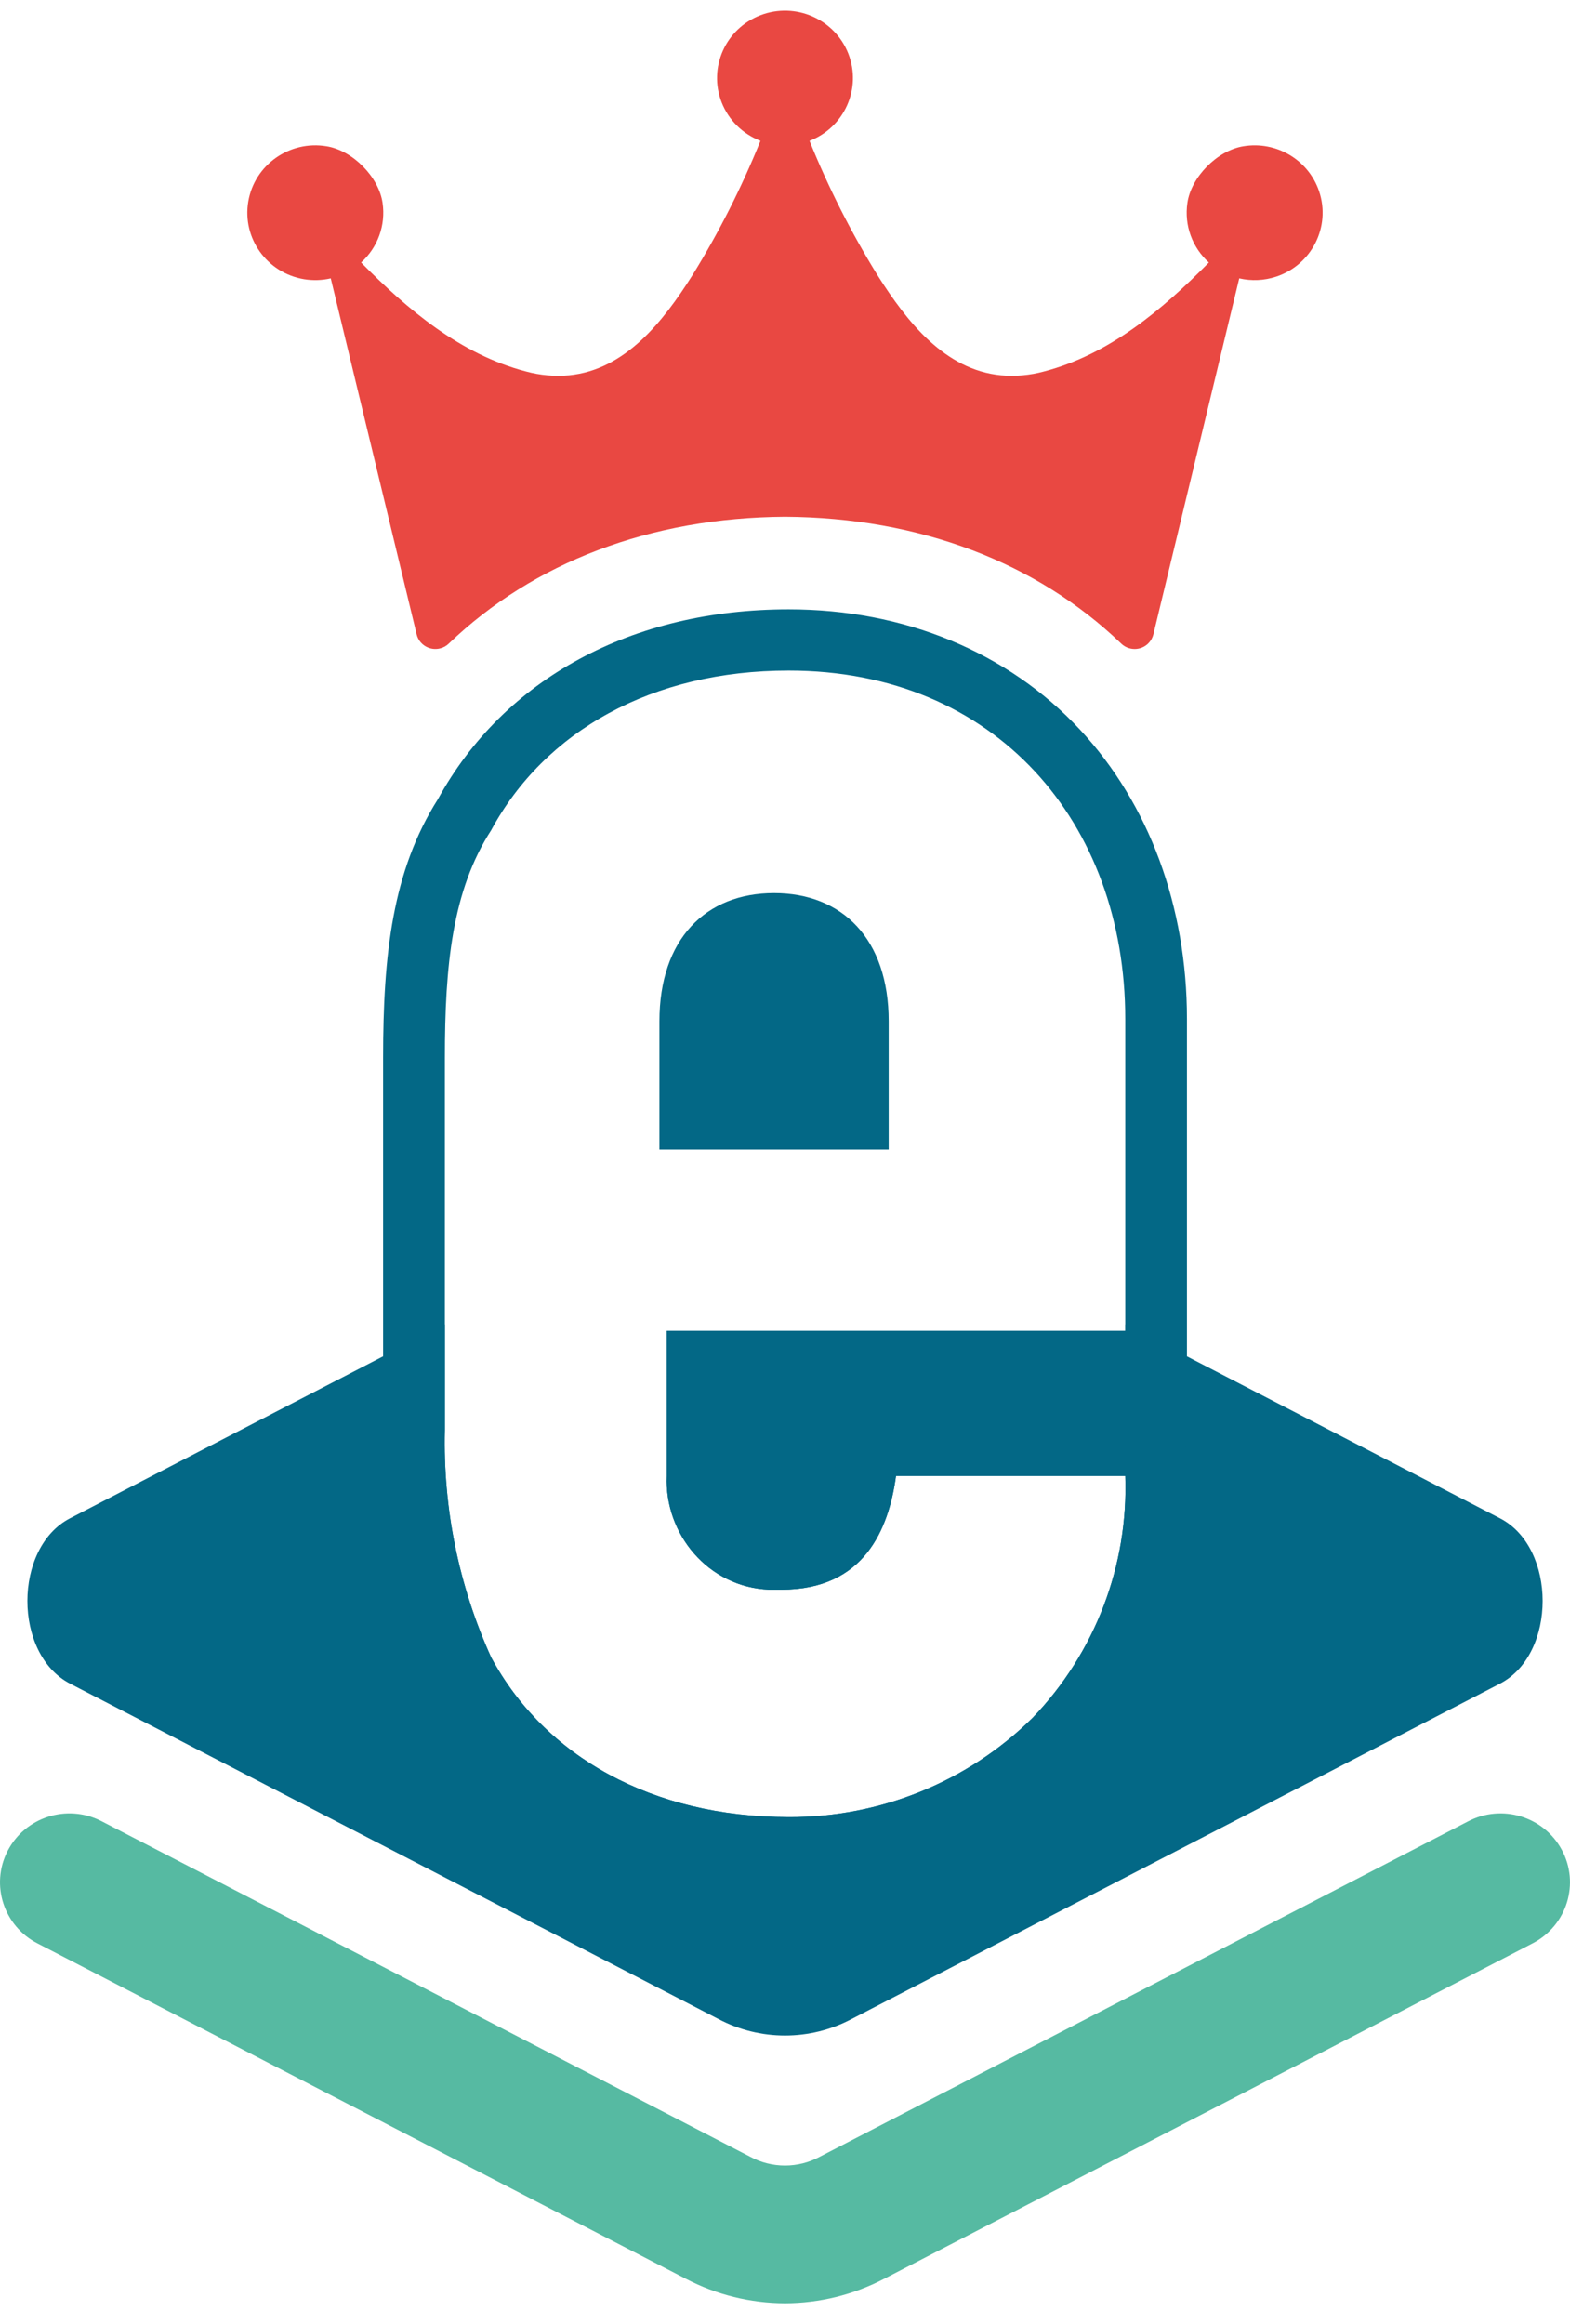 <svg xmlns="http://www.w3.org/2000/svg" width="50" height="74" viewBox="0 0 50 74" fill="none"><g clip-path="url(#clip0_513_5388)"><path d="M47.771 48.345L35.836 42.173V42.378H21.235V46.999C21.157 48.847 22.555 50.542 24.497 50.618H24.885C27.526 50.618 28.302 48.693 28.535 46.999H35.836C35.938 49.855 34.873 52.631 32.885 54.7C30.822 56.736 28.027 57.873 25.117 57.859C20.768 57.859 17.351 55.933 15.643 52.776C14.611 50.502 14.107 48.028 14.167 45.537V42.171L2.23 48.345C0.42 49.282 0.42 52.672 2.23 53.609L22.867 64.282C24.199 64.992 25.801 64.992 27.134 64.282L47.771 53.609C49.581 52.672 49.581 49.282 47.771 48.345Z" fill="#036886"></path><path d="M25 73.34C23.9 73.337 22.816 73.07 21.844 72.561L1.207 61.888C0.119 61.338 -0.313 60.017 0.242 58.938C0.797 57.859 2.129 57.431 3.217 57.981C3.229 57.987 3.241 57.994 3.252 57.999L23.889 68.673C24.581 69.049 25.418 69.049 26.11 68.673L46.747 57.999C47.826 57.43 49.165 57.834 49.739 58.903C50.314 59.971 49.906 61.3 48.828 61.87C48.816 61.876 48.805 61.882 48.793 61.888L28.156 72.561C27.182 73.07 26.1 73.337 25 73.34Z" fill="#56BAA2"></path><path d="M25.118 19.403C20.124 19.403 16.058 21.605 13.945 25.449C12.499 27.731 12.201 30.39 12.201 33.675V45.505C12.133 48.283 12.696 51.039 13.848 53.572L13.877 53.635L13.911 53.696C16.012 57.58 20.097 59.807 25.118 59.807C28.55 59.827 31.847 58.484 34.275 56.079L34.288 56.066L34.301 56.052C36.66 53.609 37.922 50.325 37.801 46.946L37.749 45.048H26.819L26.587 46.735C26.322 48.668 25.525 48.668 24.885 48.668H24.544C24.19 48.647 23.858 48.488 23.622 48.226C23.334 47.914 23.182 47.502 23.198 47.08L23.201 47.039V44.327H37.801V32.443C37.801 28.865 36.592 25.595 34.397 23.236C32.097 20.764 28.801 19.403 25.118 19.403H25.119L25.118 19.403ZM21.001 36.601H28.302V32.519C28.302 29.901 26.826 28.437 24.651 28.437C22.476 28.437 21.001 29.901 21.001 32.519V36.601ZM25.118 21.352C31.719 21.352 35.836 26.204 35.836 32.443V42.377H21.234V46.998C21.157 48.847 22.555 50.541 24.496 50.618H24.884C27.526 50.618 28.302 48.693 28.535 46.998H35.836C35.938 49.855 34.873 52.631 32.885 54.7C30.823 56.736 28.028 57.873 25.118 57.858C20.769 57.858 17.351 55.932 15.643 52.775C14.612 50.501 14.108 48.028 14.168 45.536V33.675C14.168 30.747 14.401 28.361 15.643 26.435C17.351 23.277 20.768 21.352 25.118 21.352" fill="#036886"></path><path d="M39.598 4.657C38.768 4.789 37.931 5.639 37.815 6.464C37.711 7.17 37.968 7.88 38.499 8.359C37.016 9.859 35.334 11.285 33.245 11.829C32.8 11.95 32.337 11.991 31.878 11.95C30.09 11.776 28.887 10.251 27.948 8.766C27.105 7.402 26.38 5.97 25.781 4.485C26.895 4.057 27.448 2.815 27.017 1.71C26.584 0.605 25.332 0.057 24.218 0.485C23.104 0.912 22.551 2.156 22.982 3.26C23.202 3.822 23.651 4.266 24.218 4.484C23.619 5.97 22.894 7.402 22.05 8.766C21.112 10.251 19.907 11.775 18.122 11.95C17.662 11.991 17.198 11.95 16.754 11.829C14.663 11.285 12.982 9.859 11.5 8.359C12.031 7.88 12.288 7.169 12.184 6.464C12.068 5.638 11.231 4.789 10.401 4.657C9.222 4.461 8.106 5.248 7.907 6.417C7.709 7.586 8.503 8.692 9.682 8.89C9.965 8.936 10.254 8.928 10.534 8.863L13.269 20.199C13.347 20.526 13.679 20.727 14.009 20.648C14.118 20.623 14.217 20.569 14.296 20.49C16.981 17.913 20.709 16.48 25 16.454C29.291 16.48 33.018 17.912 35.704 20.49C35.945 20.726 36.334 20.724 36.572 20.485C36.65 20.406 36.706 20.307 36.732 20.199L39.466 8.863C39.856 8.953 40.263 8.934 40.642 8.809C41.776 8.434 42.388 7.218 42.01 6.094C41.673 5.092 40.649 4.482 39.599 4.657" fill="#E94842"></path></g><defs><clipPath id="clip0_513_5388"><rect width="50" height="73" fill="white" transform="translate(0 0.34)"></rect></clipPath></defs></svg>
